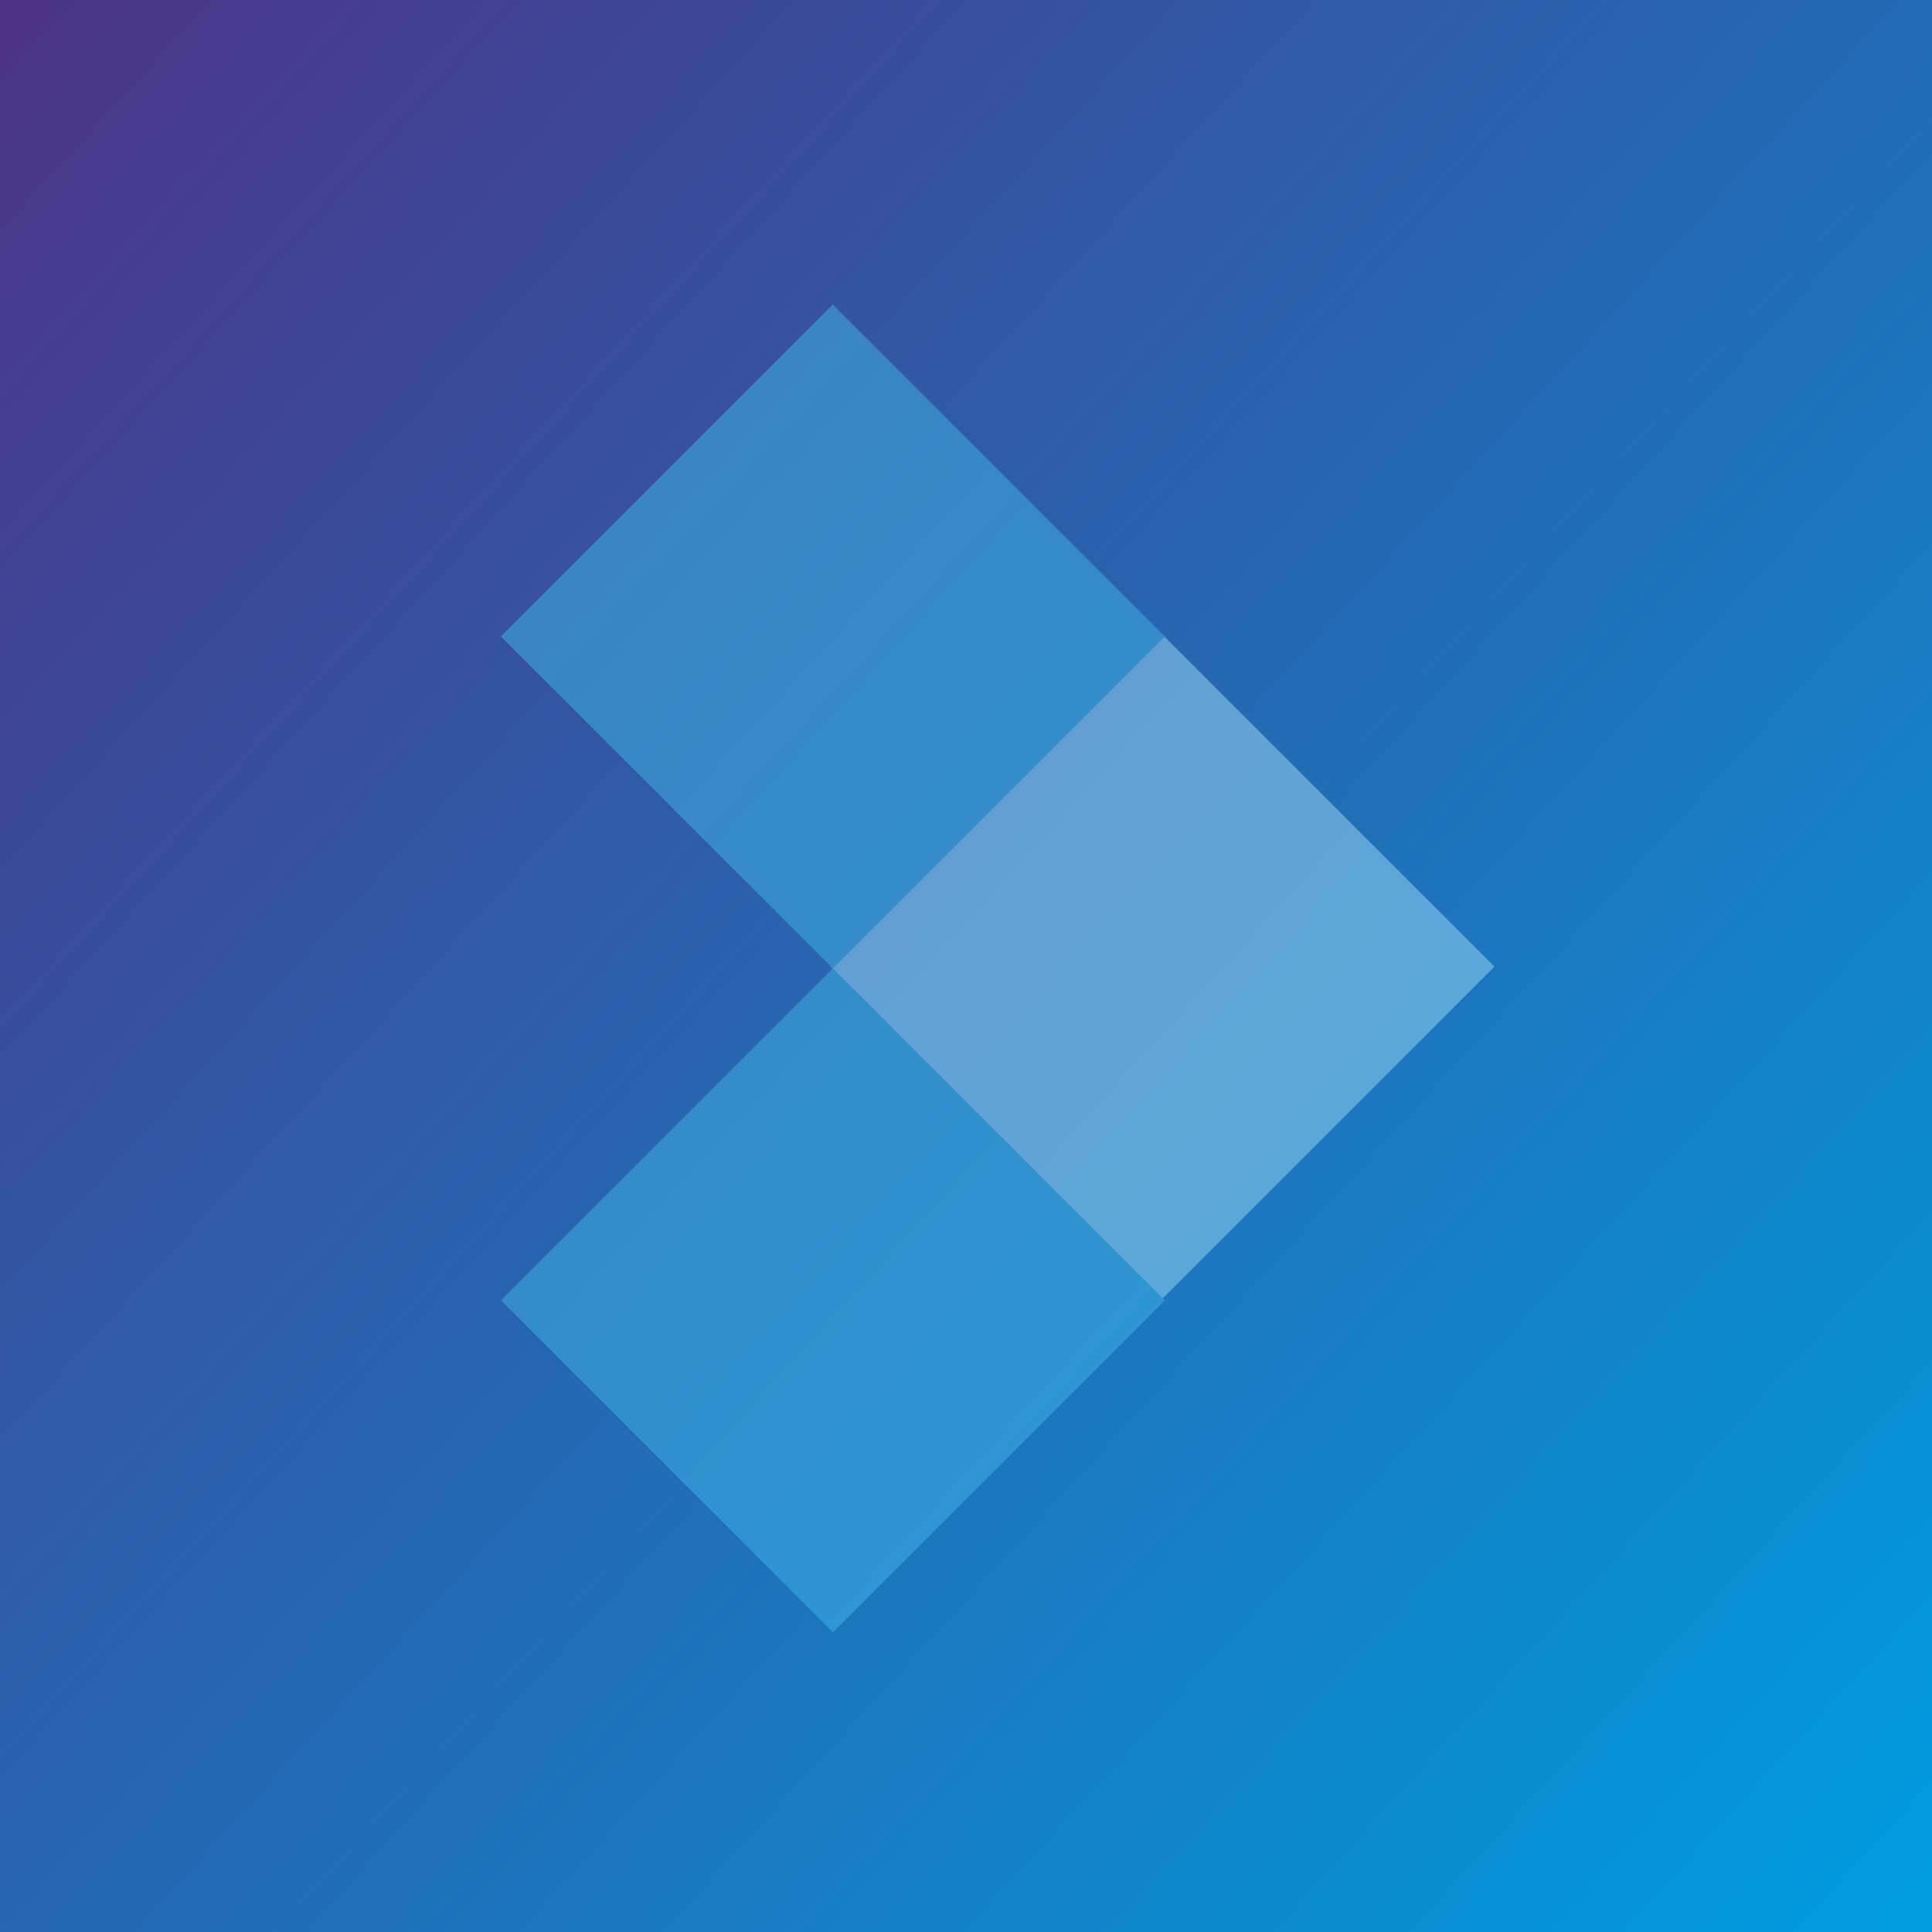 <?xml version="1.0" encoding="UTF-8"?>
<svg preserveAspectRatio="xMidYMid slice" xmlns="http://www.w3.org/2000/svg" xmlns:xlink="http://www.w3.org/1999/xlink" width="680px" height="680px" viewBox="0 0 224 210" version="1.1">
  <title>Group 17</title>
  <desc>Created with Sketch.</desc>
  <defs>
    <linearGradient x1="0%" y1="6.055%" x2="100%" y2="93.945%" id="linearGradient-1">
      <stop stop-color="#4B3487" offset="0%"></stop>
      <stop stop-color="#009CDE" offset="100%"></stop>
    </linearGradient>
  </defs>
  <g id="Page-1" stroke="none" stroke-width="1" fill="none" fill-rule="evenodd">
    <g id="Group-17">
      <rect id="Rectangle" fill="url(#linearGradient-1)" x="0" y="0" width="224" height="210"></rect>
      <g id="icon-arrow-blue-dark" opacity="0.5" transform="translate(24, 33)" fill-rule="nonzero">
        <g id="Group-8" transform="translate(73.579, 72.873) rotate(45) translate(-73.579, -72.873) translate(22.079, 21.373)">
          <polygon id="Path" fill="#9FDAF3" points="50.702 51.135 50.702 0.116 101.742 0.116 101.742 51.135"></polygon>
          <polygon id="Path" fill="#40B5E6" points="-0.005 51.103 -0.005 0.084 51.035 0.084 51.035 51.103"></polygon>
          <polygon id="Path" fill="#40B5E6" points="51.035 102.122 51.035 51.103 102.074 51.103 102.074 102.122"></polygon>
        </g>
      </g>
    </g>
  </g>
</svg>
